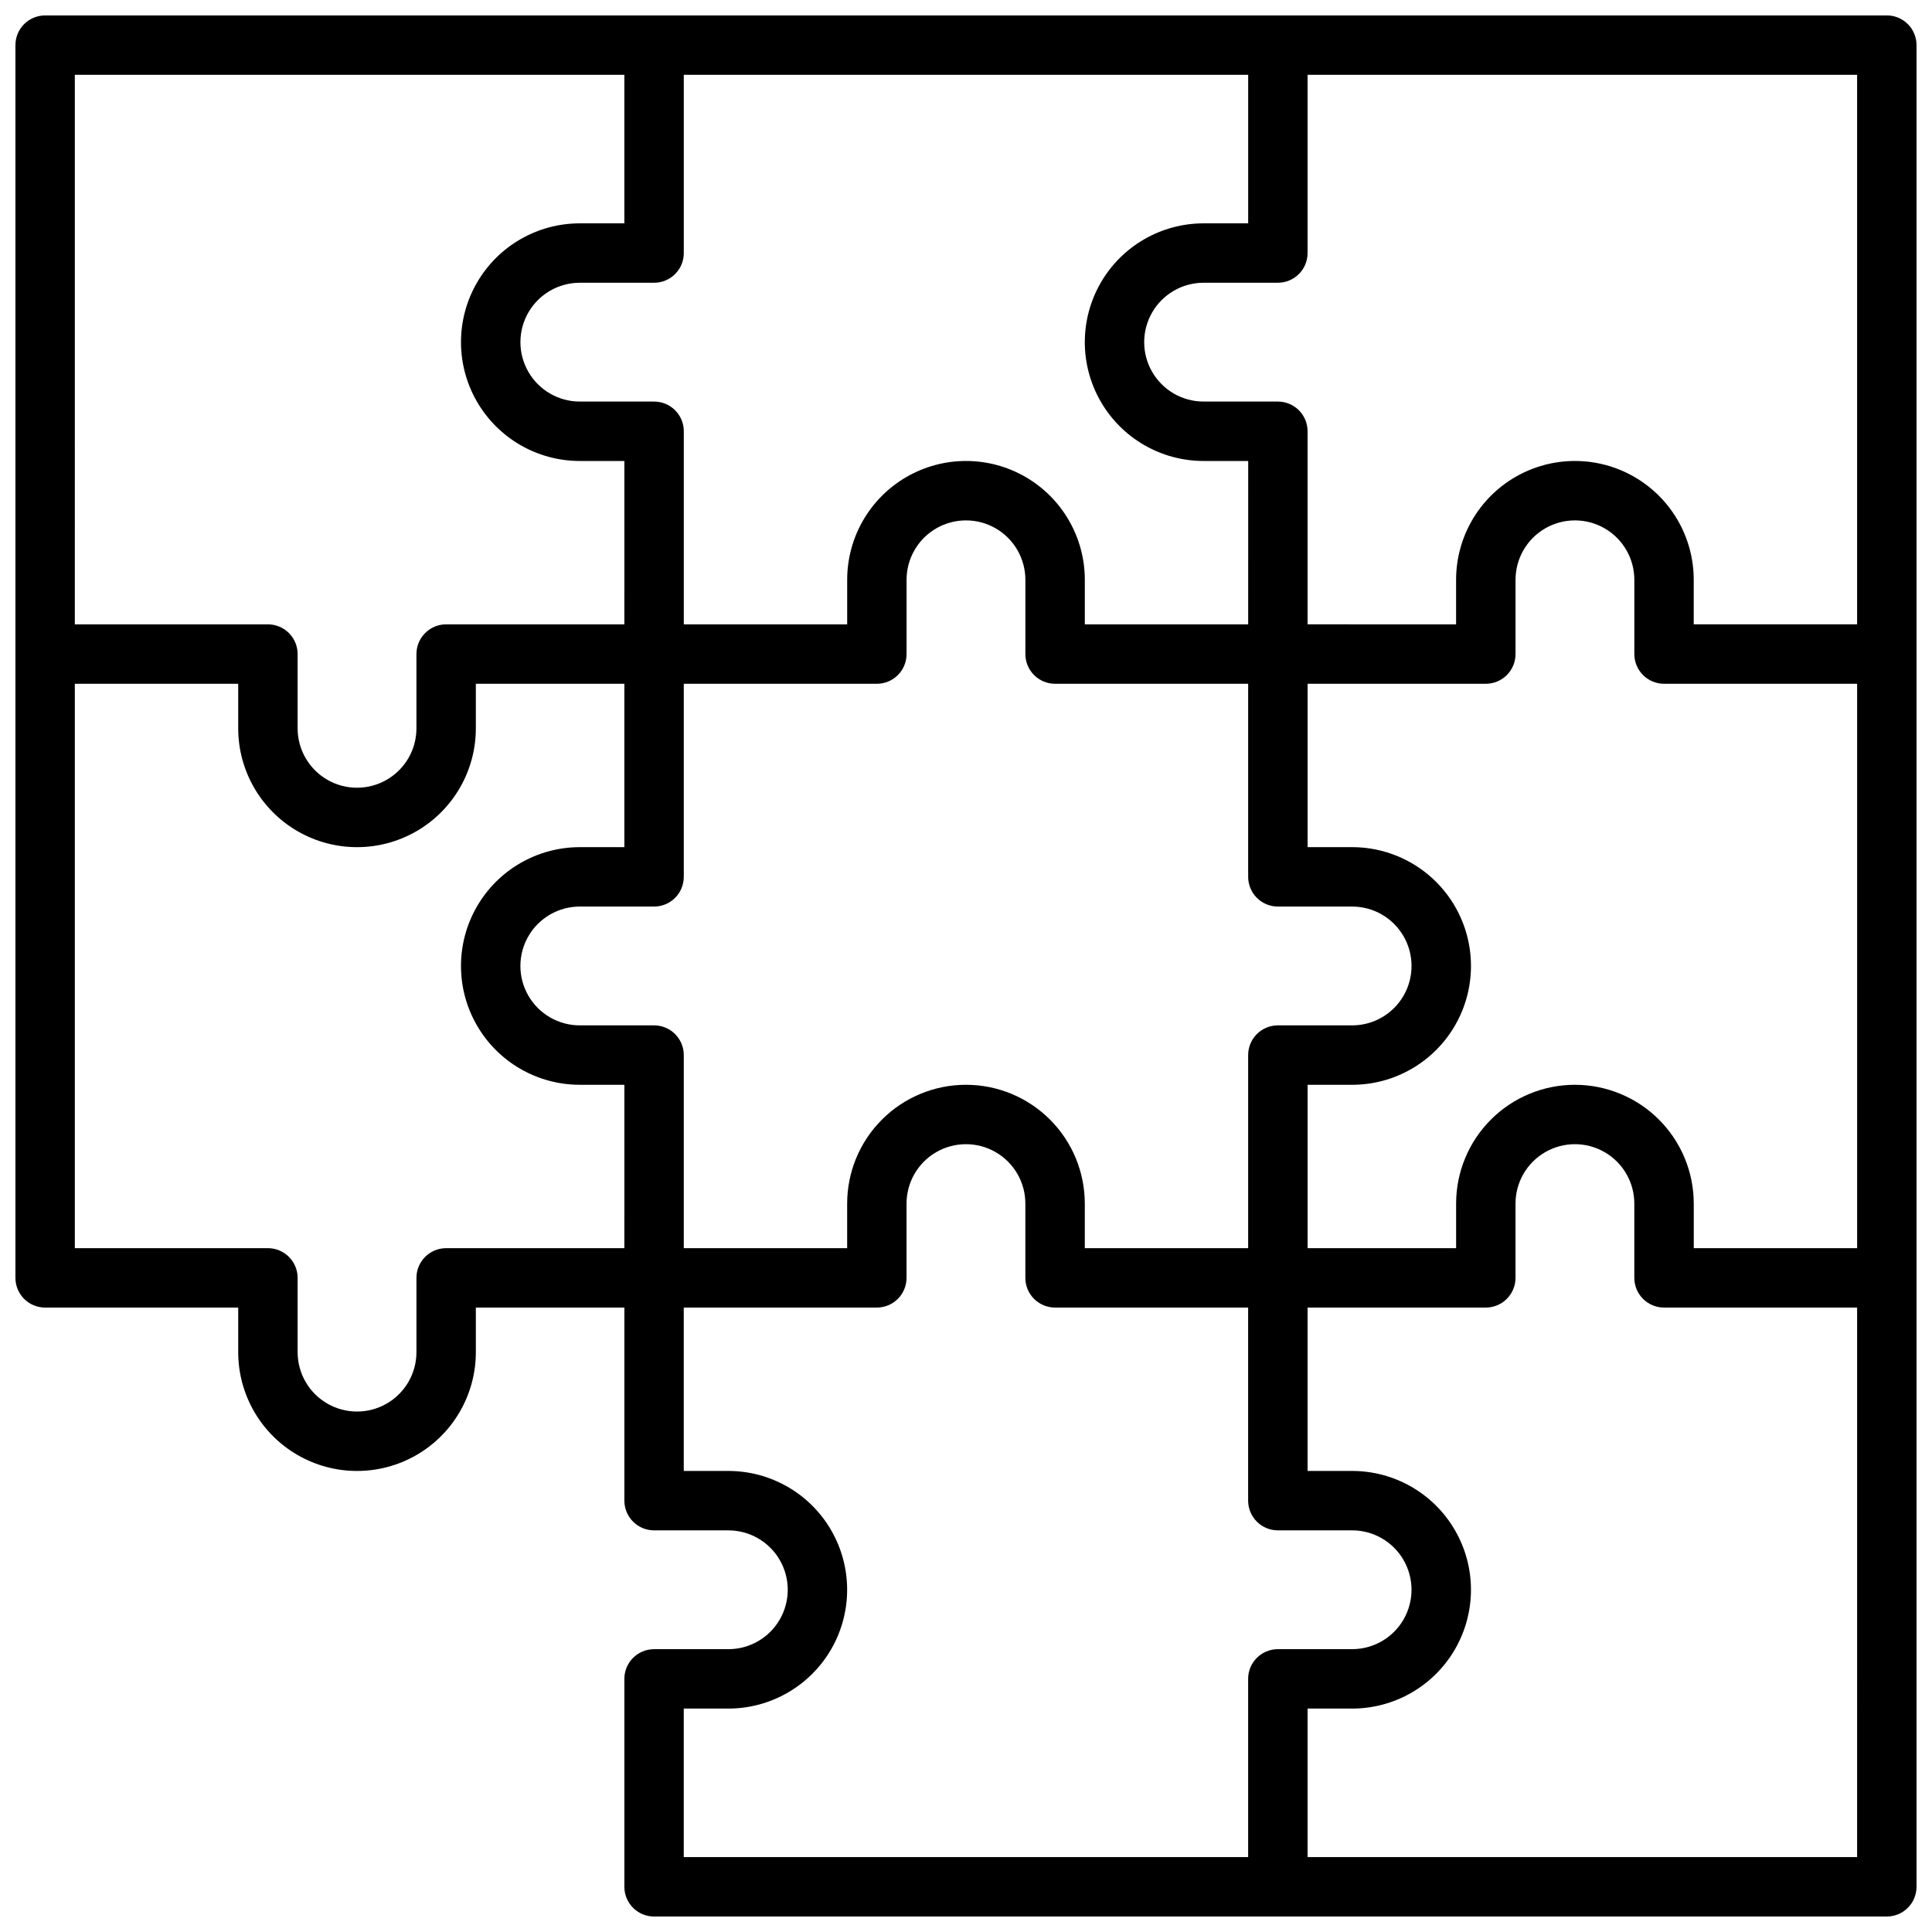 <?xml version="1.0" encoding="UTF-8"?>
<!-- Uploaded to: SVG Repo, www.svgrepo.com, Generator: SVG Repo Mixer Tools -->
<svg width="800px" height="800px" version="1.1" viewBox="144 144 512 512" xmlns="http://www.w3.org/2000/svg">
 <defs>
  <clipPath id="a">
   <path d="m148.09 148.09h503.81v503.81h-503.81z"/>
  </clipPath>
 </defs>
 <g clip-path="url(#a)">
  <path d="m644.03 148.09h-488.07c-4.348 0-7.871 3.523-7.871 7.871v326.69c0 2.086 0.828 4.09 2.305 5.566 1.477 1.477 3.481 2.305 5.566 2.305h51.168v11.809c0 11.25 6.004 21.645 15.746 27.27 9.742 5.625 21.746 5.625 31.488 0 9.742-5.625 15.742-16.02 15.742-27.27v-11.809h39.359v51.168c0 2.086 0.832 4.09 2.309 5.566 1.477 1.477 3.477 2.305 5.566 2.305h19.68c5.625 0 10.82 3 13.633 7.871s2.812 10.875 0 15.746-8.008 7.871-13.633 7.871h-19.68c-4.348 0-7.875 3.523-7.875 7.871v55.105c0 2.086 0.832 4.09 2.309 5.566 1.477 1.477 3.477 2.305 5.566 2.305h326.69c2.086 0 4.09-0.828 5.566-2.305 1.477-1.477 2.305-3.481 2.305-5.566v-488.07c0-2.086-0.828-4.09-2.305-5.566-1.477-1.477-3.481-2.305-5.566-2.305zm-82.656 283.39c-8.352 0-16.359 3.316-22.266 9.223-5.906 5.902-9.223 13.914-9.223 22.266v11.809l-39.359-0.004v-43.293h11.809c11.25 0 21.645-6.004 27.27-15.746 5.625-9.742 5.625-21.746 0-31.488-5.625-9.742-16.02-15.742-27.27-15.742h-11.809v-43.297h47.23c2.09 0 4.09-0.828 5.566-2.305 1.477-1.477 2.309-3.481 2.309-5.566v-19.68c0-5.625 3-10.824 7.871-13.637s10.871-2.812 15.742 0 7.871 8.012 7.871 13.637v19.68c0 2.086 0.832 4.09 2.309 5.566 1.477 1.477 3.477 2.305 5.566 2.305h51.168v149.57h-43.297v-11.805c0-8.352-3.316-16.363-9.223-22.266-5.906-5.906-13.914-9.223-22.266-9.223zm-161.38 0c-8.352 0-16.363 3.316-22.266 9.223-5.906 5.902-9.223 13.914-9.223 22.266v11.809l-43.297-0.004v-51.168c0-2.086-0.828-4.09-2.305-5.566-1.477-1.477-3.481-2.305-5.566-2.305h-19.68c-5.625 0-10.824-3-13.637-7.871s-2.812-10.875 0-15.746 8.012-7.871 13.637-7.871h19.68c2.086 0 4.09-0.828 5.566-2.305 1.477-1.477 2.305-3.481 2.305-5.566v-51.168h51.168c2.086 0 4.09-0.828 5.566-2.305 1.477-1.477 2.305-3.481 2.305-5.566v-19.68c0-5.625 3-10.824 7.871-13.637s10.875-2.812 15.746 0 7.871 8.012 7.871 13.637v19.68c0 2.086 0.828 4.09 2.305 5.566 1.477 1.477 3.481 2.305 5.566 2.305h51.168v51.168c0 2.086 0.832 4.09 2.309 5.566 1.477 1.477 3.477 2.305 5.566 2.305h19.68c5.625 0 10.82 3 13.633 7.871s2.812 10.875 0 15.746-8.008 7.871-13.633 7.871h-19.68c-4.348 0-7.875 3.523-7.875 7.871v51.168h-43.293v-11.805c0-8.352-3.32-16.363-9.223-22.266-5.906-5.906-13.914-9.223-22.266-9.223zm90.527-220.42v-47.234h145.63v145.63h-43.297v-11.805c0-11.25-6-21.648-15.746-27.27-9.742-5.625-21.742-5.625-31.484 0-9.746 5.621-15.746 16.02-15.746 27.27v11.809l-39.359-0.004v-51.168c0-2.086-0.828-4.09-2.305-5.566-1.477-1.477-3.481-2.305-5.566-2.305h-19.68c-5.625 0-10.824-3-13.637-7.871s-2.812-10.875 0-15.746 8.012-7.871 13.637-7.871h19.68c2.086 0 4.09-0.828 5.566-2.305 1.477-1.477 2.305-3.481 2.305-5.566zm-165.31 0v-47.234h149.57v39.363h-11.805c-11.25 0-21.648 6-27.27 15.742-5.625 9.742-5.625 21.746 0 31.488 5.621 9.742 16.02 15.746 27.27 15.746h11.809l-0.004 43.293h-43.293v-11.805c0-11.25-6.004-21.648-15.746-27.27-9.742-5.625-21.746-5.625-31.488 0-9.742 5.621-15.742 16.02-15.742 27.27v11.809l-43.297-0.004v-51.168c0-2.086-0.828-4.09-2.305-5.566-1.477-1.477-3.481-2.305-5.566-2.305h-19.68c-5.625 0-10.824-3-13.637-7.871s-2.812-10.875 0-15.746 8.012-7.871 13.637-7.871h19.68c2.086 0 4.09-0.828 5.566-2.305 1.477-1.477 2.305-3.481 2.305-5.566zm-161.38-47.234h145.63v39.363h-11.805c-11.25 0-21.648 6-27.27 15.742-5.625 9.742-5.625 21.746 0 31.488 5.621 9.742 16.02 15.746 27.27 15.746h11.809l-0.004 43.293h-47.23c-4.348 0-7.871 3.527-7.871 7.875v19.68c0 5.625-3 10.82-7.875 13.633-4.871 2.812-10.871 2.812-15.742 0s-7.871-8.008-7.871-13.633v-19.68c0-2.09-0.832-4.09-2.305-5.566-1.477-1.477-3.481-2.309-5.566-2.309h-51.172zm98.402 310.95c-4.348 0-7.871 3.527-7.871 7.875v19.68c0 5.625-3 10.82-7.875 13.633-4.871 2.812-10.871 2.812-15.742 0s-7.871-8.008-7.871-13.633v-19.68c0-2.09-0.832-4.09-2.305-5.566-1.477-1.477-3.481-2.309-5.566-2.309h-51.172v-149.57h43.297v11.809c0 11.25 6.004 21.645 15.746 27.27 9.742 5.625 21.746 5.625 31.488 0 9.742-5.625 15.742-16.02 15.742-27.27v-11.809h39.359v43.297h-11.805c-11.25 0-21.648 6-27.27 15.742-5.625 9.742-5.625 21.746 0 31.488 5.621 9.742 16.02 15.746 27.27 15.746h11.809l-0.004 43.293zm212.54 114.14v47.23l-149.57 0.004v-39.359h11.809c11.25 0 21.645-6.004 27.27-15.746 5.625-9.742 5.625-21.746 0-31.488-5.625-9.742-16.02-15.742-27.27-15.742h-11.809v-43.297h51.168c2.086 0 4.09-0.828 5.566-2.305 1.477-1.477 2.305-3.481 2.305-5.566v-19.68c0-5.625 3-10.824 7.871-13.637s10.875-2.812 15.746 0 7.871 8.012 7.871 13.637v19.68c0 2.086 0.828 4.09 2.305 5.566 1.477 1.477 3.481 2.305 5.566 2.305h51.168v51.168c0 2.086 0.832 4.09 2.309 5.566 1.477 1.477 3.477 2.305 5.566 2.305h19.68c5.625 0 10.82 3 13.633 7.871s2.812 10.875 0 15.746-8.008 7.871-13.633 7.871h-19.68c-4.348 0-7.875 3.523-7.875 7.871zm161.38 47.23-145.63 0.004v-39.359h11.809c11.25 0 21.645-6.004 27.27-15.746 5.625-9.742 5.625-21.746 0-31.488-5.625-9.742-16.02-15.742-27.27-15.742h-11.809v-43.297h47.23c2.09 0 4.09-0.828 5.566-2.305 1.477-1.477 2.309-3.481 2.309-5.566v-19.68c0-5.625 3-10.824 7.871-13.637s10.871-2.812 15.742 0 7.871 8.012 7.871 13.637v19.68c0 2.086 0.832 4.09 2.309 5.566 1.477 1.477 3.477 2.305 5.566 2.305h51.168z"/>
 </g>
</svg>